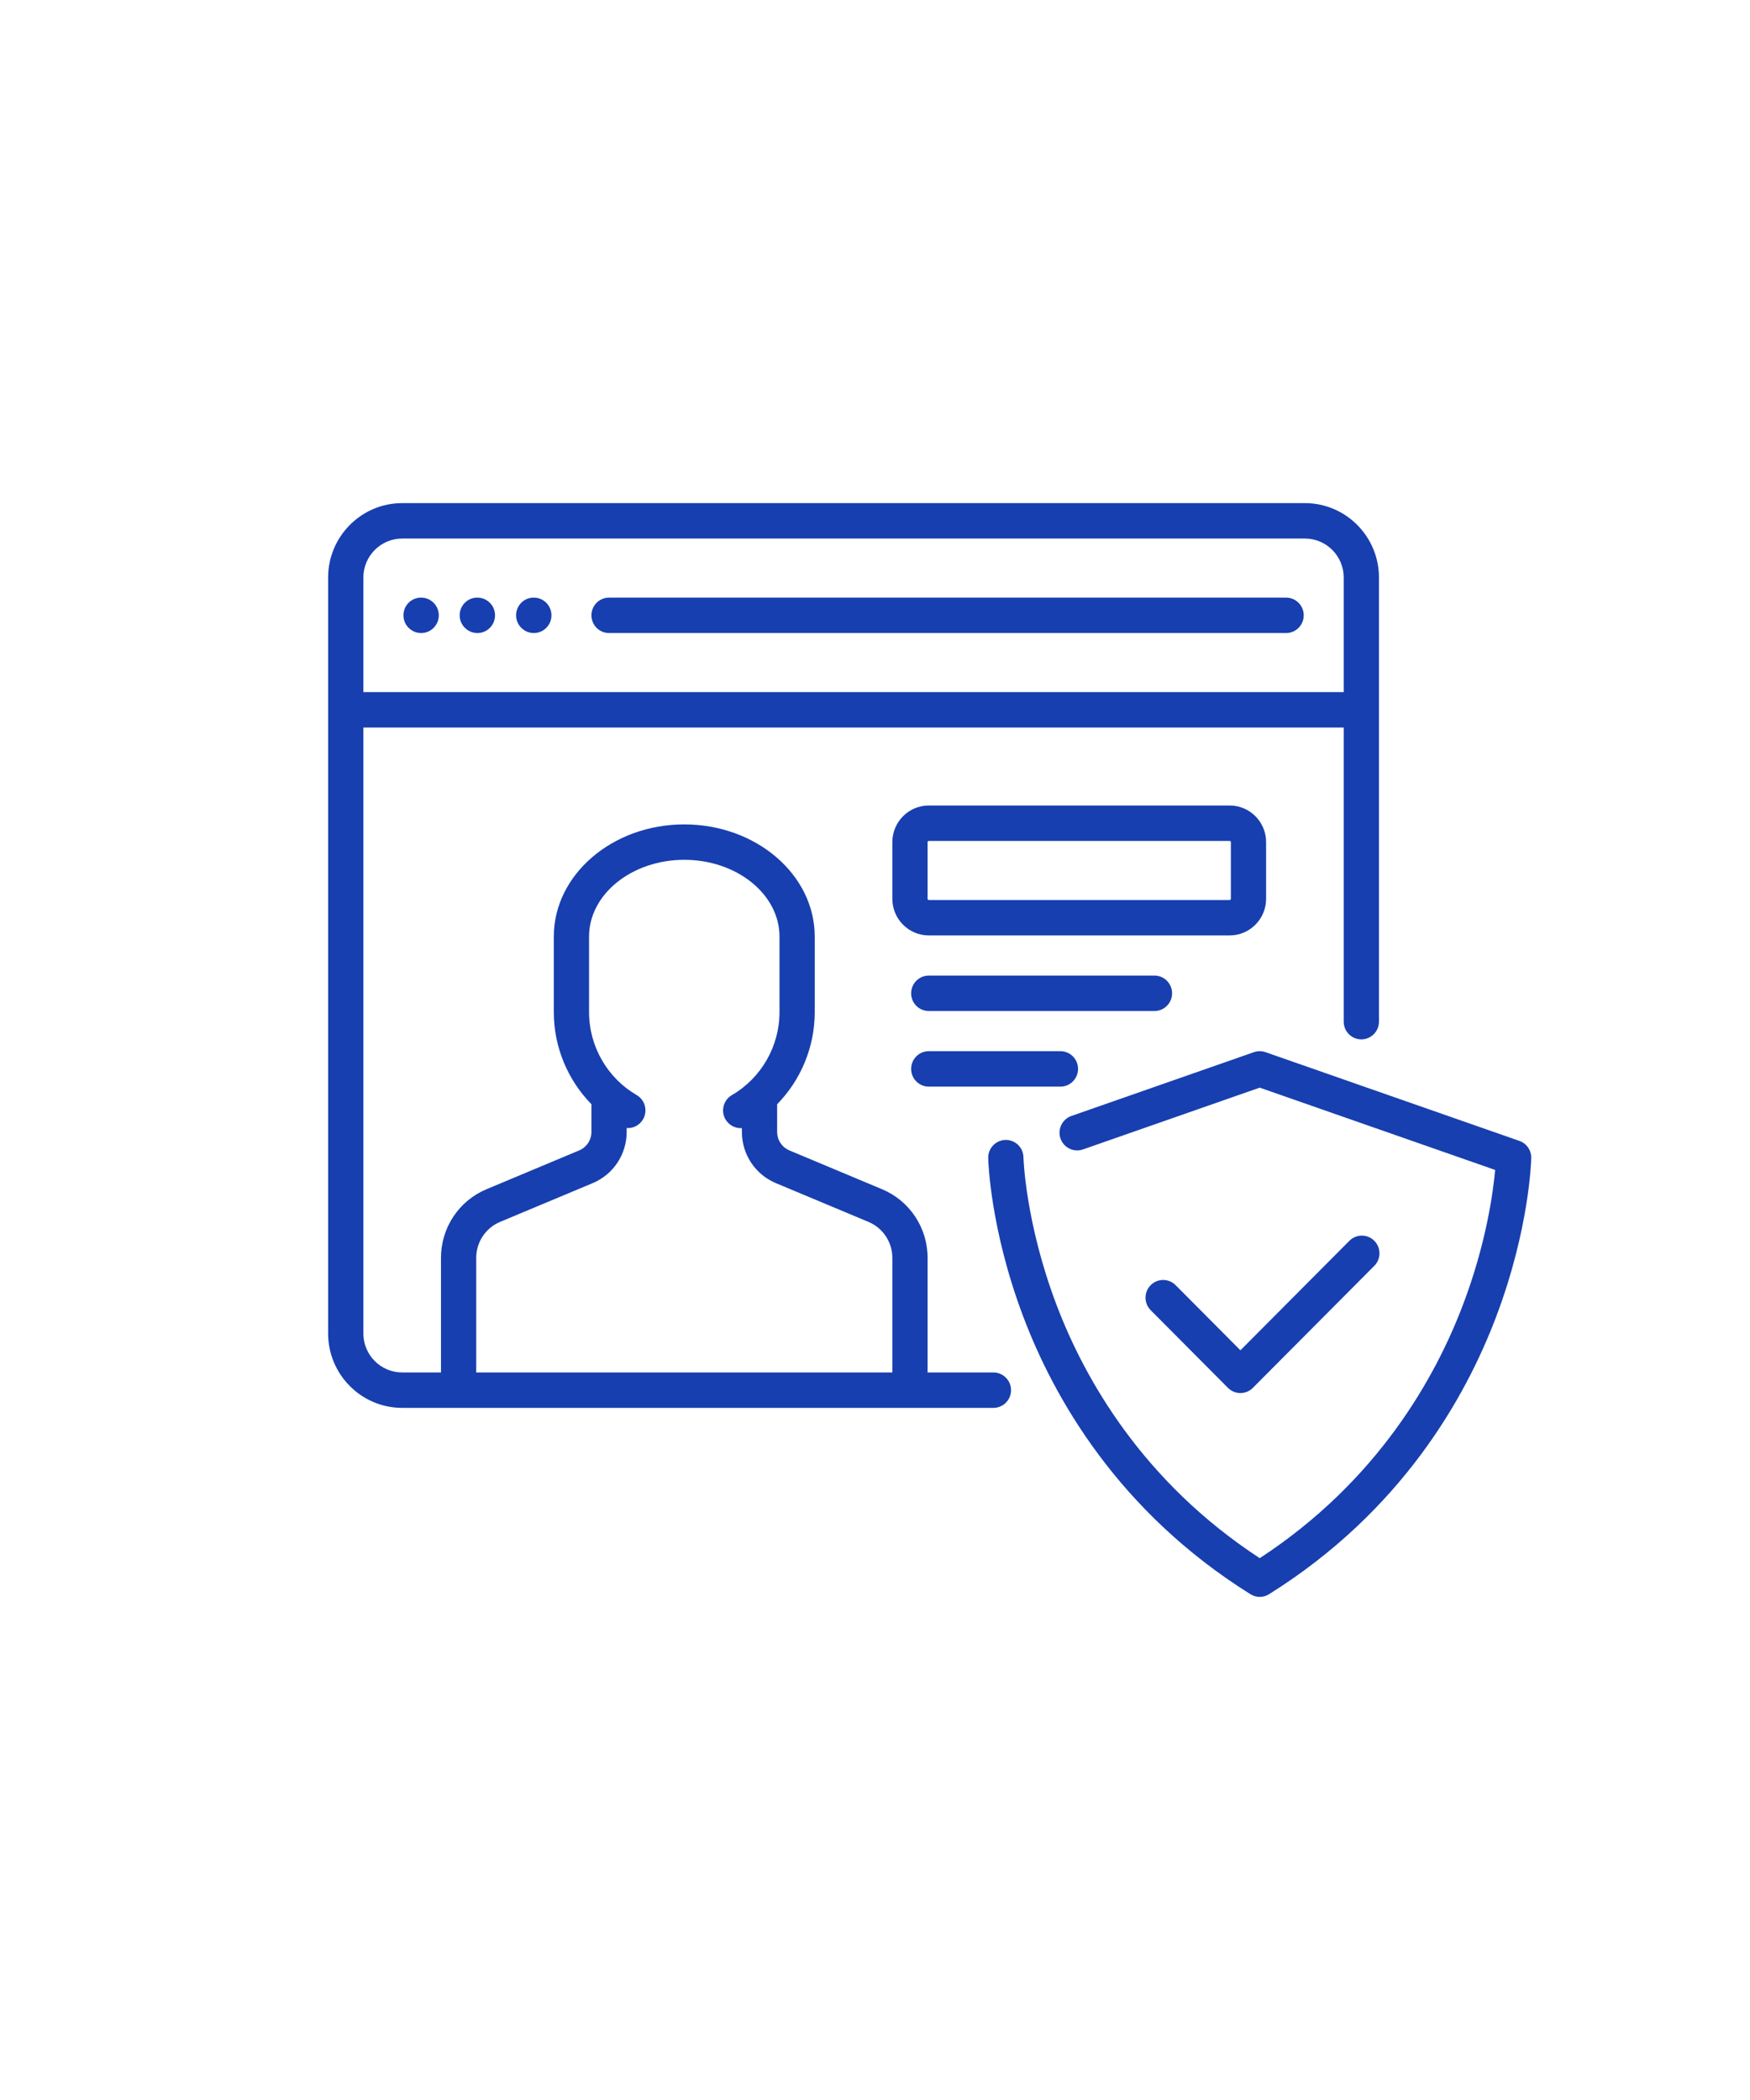 <?xml version="1.0" encoding="UTF-8"?>
<svg width="80px" height="96px" viewBox="0 0 80 96" version="1.1" xmlns="http://www.w3.org/2000/svg" xmlns:xlink="http://www.w3.org/1999/xlink">
    <!-- Generator: Sketch 60.1 (88133) - https://sketch.com -->
    <title>_Icons / 80px / verify-account</title>
    <desc>Created with Sketch.</desc>
    <g id="_Icons-/-80px-/-verify-account" stroke="none" stroke-width="1" fill="none" fill-rule="evenodd">
        <path d="M57.323,48.099 C57.495,48.039 57.681,48.039 57.853,48.099 L57.853,48.099 L69.459,52.156 C69.789,52.271 70.007,52.587 70,52.938 C69.997,53.068 69.915,56.166 68.401,60.18 C67.004,63.883 64.068,69.091 58.013,72.878 C57.883,72.959 57.735,73 57.588,73 C57.44,73 57.292,72.959 57.162,72.878 C51.107,69.091 48.171,63.883 46.774,60.18 C45.26,56.166 45.178,53.068 45.175,52.938 C45.166,52.491 45.519,52.121 45.964,52.111 C46.414,52.103 46.776,52.456 46.786,52.903 C46.787,52.932 46.872,55.9 48.304,59.666 C49.582,63.028 52.226,67.724 57.588,71.231 C62.973,67.709 65.619,62.988 66.894,59.606 C67.941,56.833 68.256,54.517 68.35,53.483 L68.35,53.483 L57.588,49.721 L49.506,52.546 C49.086,52.693 48.626,52.469 48.48,52.047 C48.334,51.625 48.556,51.163 48.977,51.016 L48.977,51.016 Z M59.653,23 C61.52,23 63.038,24.526 63.038,26.401 L63.038,26.401 L63.038,46.704 C63.038,47.151 62.677,47.514 62.232,47.514 C61.787,47.514 61.427,47.151 61.427,46.704 L61.427,46.704 L61.427,33.259 L16.611,33.259 L16.611,60.959 C16.611,61.942 17.407,62.741 18.385,62.741 L18.385,62.741 L20.159,62.741 L20.159,57.503 C20.159,56.126 20.976,54.893 22.242,54.364 L22.242,54.364 L26.474,52.592 C26.816,52.448 27.037,52.116 27.037,51.744 L27.037,51.744 L27.037,50.48 C25.952,49.371 25.317,47.862 25.317,46.272 L25.317,46.272 L25.317,42.816 C25.317,39.988 27.993,37.687 31.281,37.687 C34.57,37.687 37.245,39.988 37.245,42.816 L37.245,42.816 L37.245,46.272 C37.245,47.862 36.611,49.371 35.526,50.48 L35.526,50.48 L35.526,51.744 C35.526,52.116 35.747,52.448 36.088,52.591 L36.088,52.591 L40.321,54.364 C41.586,54.893 42.404,56.126 42.404,57.503 L42.404,57.503 L42.404,62.741 L45.413,62.741 C45.858,62.741 46.219,63.104 46.219,63.551 C46.219,63.998 45.858,64.36 45.413,64.36 L45.413,64.36 L18.385,64.36 C16.519,64.36 15,62.835 15,60.959 L15,60.959 L15,26.401 C15,24.526 16.519,23 18.385,23 L18.385,23 Z M61.686,56.722 C62.001,56.406 62.511,56.406 62.825,56.722 C63.14,57.038 63.14,57.551 62.825,57.867 L62.825,57.867 L57.274,63.445 C57.117,63.603 56.911,63.682 56.705,63.682 C56.499,63.682 56.292,63.603 56.135,63.445 L56.135,63.445 L52.603,59.895 C52.288,59.579 52.288,59.067 52.603,58.75 C52.917,58.434 53.427,58.434 53.742,58.75 L53.742,58.75 L56.705,61.728 Z M31.281,39.306 C28.881,39.306 26.928,40.881 26.928,42.817 L26.928,42.817 L26.928,46.272 C26.928,47.828 27.762,49.28 29.104,50.061 C29.489,50.285 29.62,50.78 29.397,51.167 C29.239,51.442 28.944,51.587 28.648,51.568 L28.648,51.568 L28.648,51.744 C28.648,52.771 28.038,53.691 27.094,54.086 L27.094,54.086 L22.861,55.858 C22.198,56.136 21.77,56.782 21.77,57.503 L21.77,57.503 L21.77,62.742 L40.793,62.742 L40.793,57.504 C40.793,56.782 40.364,56.136 39.701,55.858 L39.701,55.858 L35.469,54.086 C34.525,53.691 33.915,52.772 33.915,51.744 L33.915,51.744 L33.915,51.569 C33.897,51.57 33.879,51.572 33.862,51.572 C33.583,51.572 33.313,51.427 33.163,51.168 C32.941,50.781 33.072,50.285 33.457,50.062 C34.8,49.281 35.634,47.829 35.634,46.272 L35.634,46.272 L35.634,42.817 C35.634,40.881 33.681,39.306 31.281,39.306 Z M48.476,48.054 C48.921,48.054 49.282,48.417 49.282,48.864 C49.282,49.311 48.921,49.674 48.476,49.674 L48.476,49.674 L42.458,49.674 C42.013,49.674 41.652,49.311 41.652,48.864 C41.652,48.417 42.013,48.054 42.458,48.054 L42.458,48.054 Z M52.775,44.598 C53.22,44.598 53.581,44.961 53.581,45.408 C53.581,45.855 53.22,46.218 52.775,46.218 L52.775,46.218 L42.458,46.218 C42.013,46.218 41.652,45.855 41.652,45.408 C41.652,44.961 42.013,44.598 42.458,44.598 L42.458,44.598 Z M56.214,36.823 C57.132,36.823 57.879,37.574 57.879,38.497 L57.879,38.497 L57.879,41.088 C57.879,42.011 57.132,42.762 56.214,42.762 L56.214,42.762 L42.458,42.762 C41.54,42.762 40.793,42.011 40.793,41.088 L40.793,41.088 L40.793,38.497 C40.793,37.574 41.54,36.823 42.458,36.823 L42.458,36.823 Z M56.214,38.442 L42.458,38.442 C42.428,38.442 42.404,38.467 42.404,38.497 L42.404,38.497 L42.404,41.088 C42.404,41.118 42.428,41.143 42.458,41.143 L42.458,41.143 L56.214,41.143 C56.244,41.143 56.268,41.118 56.268,41.088 L56.268,41.088 L56.268,38.497 C56.268,38.467 56.244,38.442 56.214,38.442 L56.214,38.442 Z M59.653,24.619 L18.385,24.619 C17.407,24.619 16.611,25.419 16.611,26.401 L16.611,26.401 L16.611,31.639 L61.427,31.639 L61.427,26.401 C61.427,25.419 60.631,24.619 59.653,24.619 L59.653,24.619 Z M19.253,27.32 C19.698,27.32 20.059,27.682 20.059,28.129 C20.059,28.576 19.698,28.939 19.253,28.939 C18.808,28.939 18.443,28.576 18.443,28.129 C18.443,27.682 18.8,27.32 19.245,27.32 L19.245,27.32 Z M24.403,27.32 C24.848,27.32 25.209,27.682 25.209,28.129 C25.209,28.576 24.848,28.939 24.403,28.939 C23.958,28.939 23.593,28.576 23.593,28.129 C23.593,27.682 23.95,27.32 24.395,27.32 L24.395,27.32 Z M21.824,27.32 C22.269,27.32 22.63,27.682 22.63,28.129 C22.63,28.576 22.269,28.939 21.824,28.939 C21.379,28.939 21.014,28.576 21.014,28.129 C21.014,27.682 21.37,27.32 21.815,27.32 L21.815,27.32 Z M58.793,27.32 C59.238,27.32 59.599,27.682 59.599,28.129 C59.599,28.576 59.238,28.939 58.793,28.939 L58.793,28.939 L27.842,28.939 C27.397,28.939 27.037,28.576 27.037,28.129 C27.037,27.682 27.397,27.32 27.842,27.32 L27.842,27.32 Z" id="icon-verify-account" fill="#173FAF"></path>
    </g>
</svg>